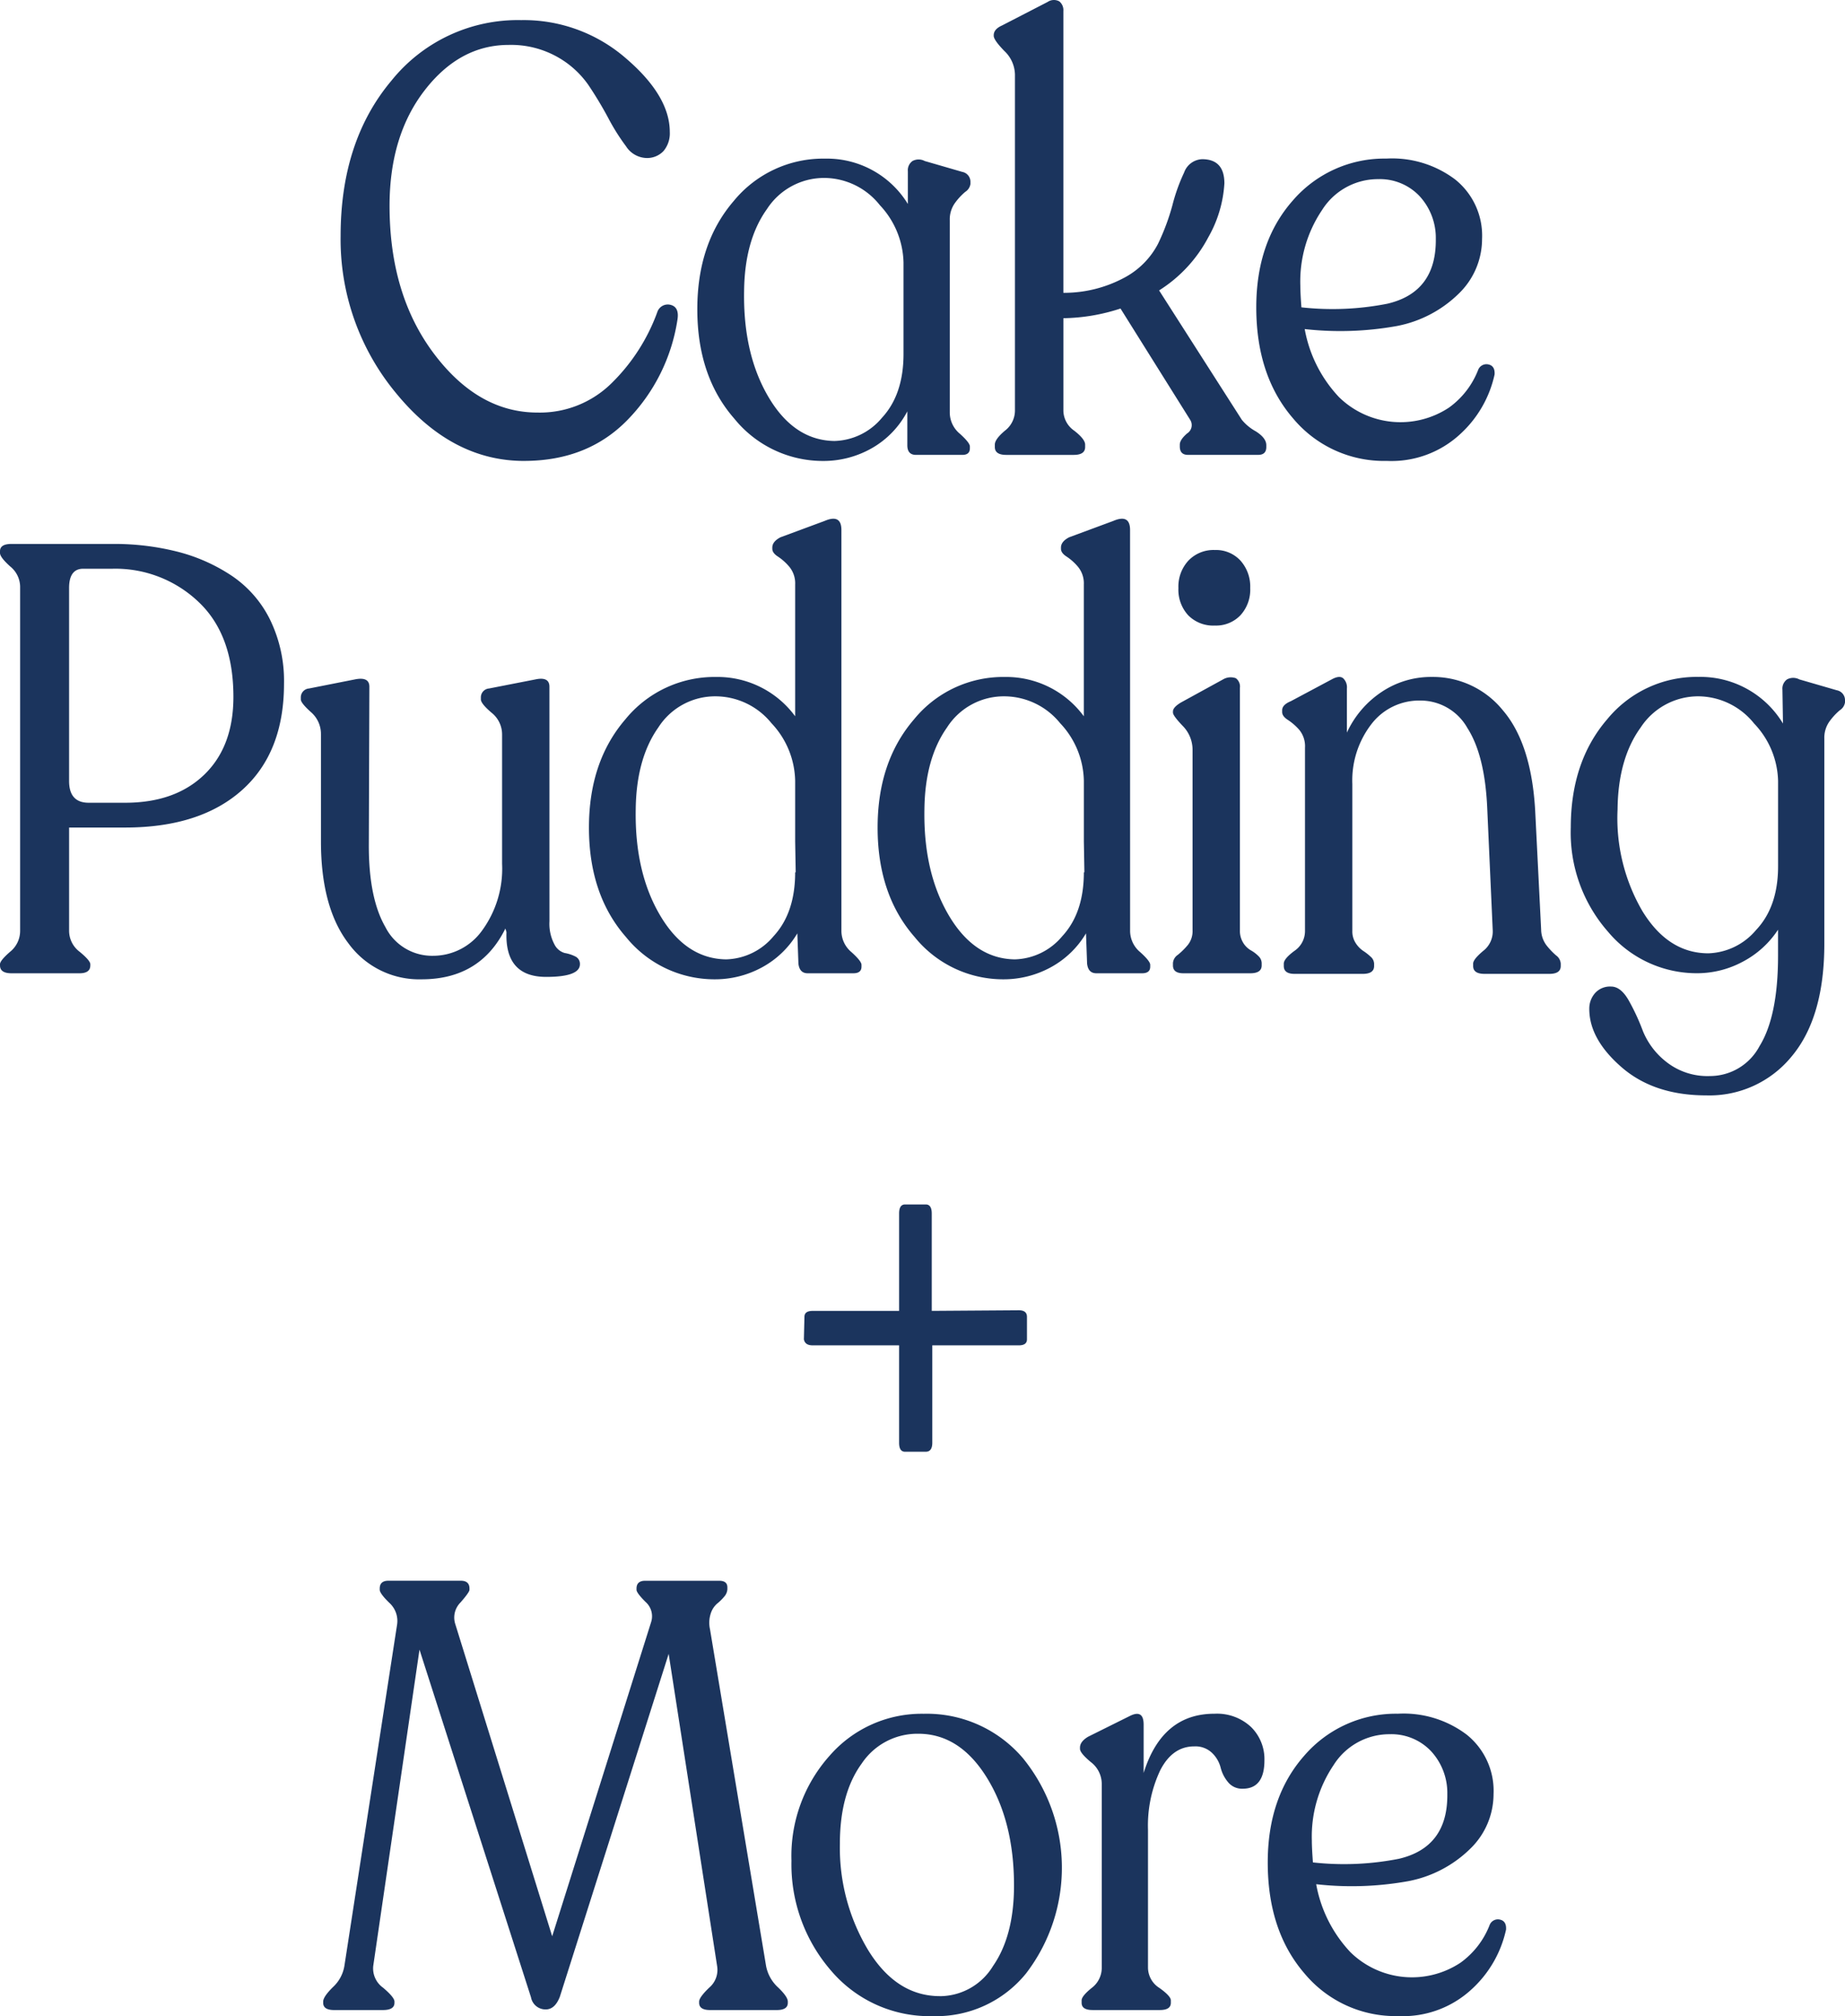 <svg xmlns="http://www.w3.org/2000/svg" width="244.86" height="267.496" viewBox="0 0 244.86 267.496"><g fill="#1b345d"><path d="M69.539 61.157q-9.6 0-16.969-8.985a31.937 31.937 0 0 1-7.365-20.861q0-12.594 6.752-20.619a21.513 21.513 0 0 1 17.221-8.023 20.662 20.662 0 0 1 13.828 5.014q5.885 5.014 5.885 9.828a3.641 3.641 0 0 1-.831 2.528 2.992 2.992 0 0 1-2.346.923 3.344 3.344 0 0 1-2.636-1.562 27.654 27.654 0 0 1-2.347-3.731 50.79 50.79 0 0 0-2.631-4.375 12.383 12.383 0 0 0-4.188-3.771 12.554 12.554 0 0 0-6.39-1.564q-6.5 0-11.157 6.016T51.7 27.3q0 11.794 5.885 19.617t13.756 7.822a13.532 13.532 0 0 0 9.859-3.932 25.257 25.257 0 0 0 6.029-9.386 1.468 1.468 0 0 1 1.805-.963q1.155.321.867 2.006A24.247 24.247 0 0 1 83.295 55.7q-5.307 5.457-13.756 5.455M128.792 24.412a1.5 1.5 0 0 1-.686 1.043 8.281 8.281 0 0 0-1.372 1.484 3.724 3.724 0 0 0-.685 2.287v25.513a3.669 3.669 0 0 0 1.336 2.808q1.333 1.2 1.334 1.686v.24q0 .884-1.01.883h-6.138q-1.155 0-1.155-1.284v-4.494a12.007 12.007 0 0 1-4.73 4.9 12.974 12.974 0 0 1-6.463 1.684 15.118 15.118 0 0 1-11.769-5.616q-4.913-5.615-4.91-14.521 0-8.743 4.838-14.362a15.346 15.346 0 0 1 12.13-5.616 12.584 12.584 0 0 1 10.976 6.018v-4.338a1.5 1.5 0 0 1 .614-1.363 1.719 1.719 0 0 1 1.624 0l4.983 1.443a1.332 1.332 0 0 1 1.083 1.364zM110.74 58.51a8.477 8.477 0 0 0 6.318-3.089q2.853-3.087 2.853-8.464V34.842a11.469 11.469 0 0 0-3.142-7.622 9.466 9.466 0 0 0-7.329-3.61 9.038 9.038 0 0 0-7.654 4.131q-2.961 4.134-3.032 10.872-.146 8.344 3.246 14.081t8.737 5.816M164.809 55.7a6.324 6.324 0 0 0 1.842 1.524q1.407.883 1.408 1.845v.241q0 1.044-1.084 1.043h-9.314q-1.083 0-1.083-1.123v-.241q0-.642.974-1.484a1.3 1.3 0 0 0 .4-1.805l-9.244-14.763a25.455 25.455 0 0 1-7.581 1.284V54.5a3.285 3.285 0 0 0 1.444 2.647q1.444 1.125 1.444 1.846v.321q0 1.044-1.516 1.043h-8.954q-1.515 0-1.516-1.043v-.321q0-.722 1.336-1.846A3.37 3.37 0 0 0 134.7 54.5V9.889a4.416 4.416 0 0 0-1.409-3.128q-1.407-1.445-1.408-2.006v-.08q0-.8 1.083-1.285l6.065-3.128a1.486 1.486 0 0 1 1.552-.081 1.494 1.494 0 0 1 .542 1.285v37.387a16.908 16.908 0 0 0 8.16-2.046 10.692 10.692 0 0 0 4.4-4.453 29.689 29.689 0 0 0 1.915-5.134 23.975 23.975 0 0 1 1.552-4.332 2.646 2.646 0 0 1 2.383-1.766q2.96 0 2.96 3.209a16.359 16.359 0 0 1-2.129 7.141 18.522 18.522 0 0 1-6.536 7.06z"/><path d="M196.189 49.042a1.179 1.179 0 0 1 1.372-.682q.865.2.794 1.324a15.054 15.054 0 0 1-4.549 7.9 13.406 13.406 0 0 1-9.748 3.571A15.705 15.705 0 0 1 171.6 55.5q-4.874-5.655-4.874-14.721 0-8.667 4.838-14.161a16.043 16.043 0 0 1 12.42-5.577 13.885 13.885 0 0 1 9.134 2.768 9.54 9.54 0 0 1 3.575 7.9 10.09 10.09 0 0 1-3.105 7.261 15.989 15.989 0 0 1-8.232 4.292 42.389 42.389 0 0 1-12.2.4 17.694 17.694 0 0 0 4.549 9.027 11.672 11.672 0 0 0 14.586 1.4 11.1 11.1 0 0 0 3.9-5.055M182.9 23.769a8.754 8.754 0 0 0-7.437 4.092 16.947 16.947 0 0 0-2.889 10.029q0 .963.144 2.889a37.628 37.628 0 0 0 11.41-.482q6.5-1.522 6.426-8.585a8.174 8.174 0 0 0-2.2-5.736 7.247 7.247 0 0 0-5.451-2.207M1.516 129.135Q0 129.135 0 128.092v-.16q0-.481 1.335-1.645a3.551 3.551 0 0 0 1.336-2.768V77.787a3.523 3.523 0 0 0-1.337-2.647Q0 73.935 0 73.374v-.24q0-.963 1.517-.963h13.43a34.1 34.1 0 0 1 8.665 1.043 23.352 23.352 0 0 1 7.188 3.209 15.013 15.013 0 0 1 5.05 5.817 18.553 18.553 0 0 1 1.843 8.46q0 9.147-5.561 14.121T16.608 109.8H9.17v13.72a3.488 3.488 0 0 0 1.408 2.768q1.407 1.164 1.408 1.645v.16c0 .7-.483 1.043-1.444 1.043zm10.253-22.625h4.839q6.642 0 10.505-3.73t3.864-10.31q0-8.264-4.658-12.637a16 16 0 0 0-11.373-4.373h-3.9q-1.88 0-1.877 2.568v25.593q0 2.889 2.6 2.889M72.922 122.235a5.823 5.823 0 0 0 .65 3.049 2.2 2.2 0 0 0 1.372 1.163 4.943 4.943 0 0 1 1.373.441 1.086 1.086 0 0 1 .649 1.043q0 1.685-4.477 1.685-5.488 0-5.271-5.937l-.145-.481q-3.321 6.738-11.12 6.739a11.611 11.611 0 0 1-9.712-4.774q-3.646-4.773-3.646-13.519v-14.2a3.837 3.837 0 0 0-1.336-2.968q-1.338-1.2-1.336-1.685v-.241a1.177 1.177 0 0 1 1.083-1.2l6.065-1.2q1.95-.4 1.951.963l-.073 21.1q0 6.979 2.2 10.791a6.932 6.932 0 0 0 6.319 3.811A8 8 0 0 0 64 123.438a13.919 13.919 0 0 0 2.635-8.825v-17.17a3.678 3.678 0 0 0-1.407-2.888q-1.41-1.2-1.409-1.765v-.241a1.177 1.177 0 0 1 1.083-1.2l6.138-1.2q1.876-.4 1.877.963zM111.668 123.519a3.67 3.67 0 0 0 1.332 2.808q1.333 1.2 1.334 1.685v.241q0 .883-1.083.882h-6.061q-1.083 0-1.227-1.283l-.145-4.012a12.211 12.211 0 0 1-4.73 4.533 13.044 13.044 0 0 1-6.246 1.564 15.121 15.121 0 0 1-11.769-5.616q-4.913-5.614-4.91-14.522 0-8.744 4.838-14.362a15.272 15.272 0 0 1 12.058-5.616 12.785 12.785 0 0 1 10.471 5.216V77.546a3.444 3.444 0 0 0-.759-2.326 7.025 7.025 0 0 0-1.516-1.365q-.757-.48-.758-1.043v-.16q0-.8 1.083-1.364l5.848-2.166q2.239-.963 2.24 1.2zm-15.309 3.771a8.477 8.477 0 0 0 6.318-3.089q2.853-3.087 2.853-8.465h.072l-.072-4.092v-8.023a11.414 11.414 0 0 0-3.142-7.662 9.576 9.576 0 0 0-7.4-3.57 8.947 8.947 0 0 0-7.618 4.132q-2.924 4.132-3 10.872-.146 8.345 3.249 14.08t8.737 5.817M149.982 123.519a3.67 3.67 0 0 0 1.336 2.808q1.334 1.2 1.334 1.685v.241q0 .883-1.083.882H145.5q-1.083 0-1.227-1.283l-.145-4.012a12.211 12.211 0 0 1-4.73 4.533 13.044 13.044 0 0 1-6.246 1.564 15.121 15.121 0 0 1-11.769-5.616q-4.913-5.614-4.91-14.522 0-8.744 4.838-14.362a15.272 15.272 0 0 1 12.058-5.616 12.785 12.785 0 0 1 10.471 5.216V77.546a3.444 3.444 0 0 0-.759-2.326 7.025 7.025 0 0 0-1.516-1.365q-.758-.48-.758-1.043v-.16q0-.8 1.083-1.364l5.848-2.166q2.239-.963 2.24 1.2zm-15.309 3.771a8.477 8.477 0 0 0 6.318-3.089q2.853-3.087 2.853-8.465h.072l-.072-4.092v-8.023a11.414 11.414 0 0 0-3.142-7.662 9.576 9.576 0 0 0-7.4-3.57 8.947 8.947 0 0 0-7.618 4.132q-2.923 4.132-3 10.872-.146 8.345 3.249 14.08t8.737 5.817M157.042 129.135q-1.374 0-1.373-1.043v-.32a1.44 1.44 0 0 1 .651-1.084 9.714 9.714 0 0 0 1.3-1.284 2.922 2.922 0 0 0 .65-1.965v-23.91a4.5 4.5 0 0 0-1.3-3.209q-1.3-1.363-1.3-1.764v-.161q0-.559 1.084-1.2l5.56-3.048a1.985 1.985 0 0 1 1.7-.161 1.368 1.368 0 0 1 .541 1.284v32.173a3 3 0 0 0 .435 1.644 2.853 2.853 0 0 0 1.011 1 4.506 4.506 0 0 1 1.01.763 1.313 1.313 0 0 1 .434.923v.32q0 1.044-1.518 1.043zM161.23 83a4.65 4.65 0 0 1-3.537-1.364 5.013 5.013 0 0 1-1.3-3.611 5.075 5.075 0 0 1 1.336-3.65 4.611 4.611 0 0 1 3.5-1.4 4.414 4.414 0 0 1 3.394 1.4 5.165 5.165 0 0 1 1.3 3.65 5.017 5.017 0 0 1-1.3 3.611A4.473 4.473 0 0 1 161.23 83M204.534 123.358a3.525 3.525 0 0 0 .722 2.086 9.912 9.912 0 0 0 1.263 1.324 1.457 1.457 0 0 1 .615 1.083v.32c0 .7-.506 1.043-1.517 1.043h-8.593c-1.011 0-1.516-.346-1.516-1.043v-.32q0-.561 1.336-1.685a3.239 3.239 0 0 0 1.263-2.728l-.721-16.046q-.291-7.14-2.636-10.791a7.138 7.138 0 0 0-6.246-3.65 7.977 7.977 0 0 0-6.5 3.129 12.228 12.228 0 0 0-2.528 7.942v19.5a2.824 2.824 0 0 0 .47 1.645 3.519 3.519 0 0 0 .975 1 6.685 6.685 0 0 1 .974.762 1.276 1.276 0 0 1 .47.923v.32c0 .7-.506 1.043-1.517 1.043h-9.026c-.963 0-1.443-.346-1.443-1.043v-.32q0-.642 1.407-1.685a3.168 3.168 0 0 0 1.408-2.648v-24.31a3.421 3.421 0 0 0-.758-2.368 7.44 7.44 0 0 0-1.516-1.323q-.758-.481-.758-1.043v-.241q0-.722 1.155-1.2l5.415-2.889c.674-.373 1.18-.428 1.517-.16a1.647 1.647 0 0 1 .506 1.363V97.2a12.988 12.988 0 0 1 4.585-5.376 11.751 11.751 0 0 1 6.679-2.006 11.934 11.934 0 0 1 9.423 4.413q3.792 4.413 4.3 13.318zM243.777 91.587a1.329 1.329 0 0 1 1.083 1.364v.24a1.492 1.492 0 0 1-.686 1.043 8.35 8.35 0 0 0-1.372 1.484 3.724 3.724 0 0 0-.685 2.282v27.2q0 9.786-4.333 14.963a14.075 14.075 0 0 1-11.337 5.174q-6.932 0-11.229-3.73t-4.295-7.743a3.1 3.1 0 0 1 .757-2.086 2.656 2.656 0 0 1 2.131-.882q1.3 0 2.347 1.845a28.742 28.742 0 0 1 1.877 4.052 9.942 9.942 0 0 0 3.1 4.091 8.807 8.807 0 0 0 5.813 1.886 7.446 7.446 0 0 0 6.571-3.972q2.454-3.971 2.455-11.994v-3.45a12.592 12.592 0 0 1-4.694 4.252 12.812 12.812 0 0 1-6.066 1.524 15.358 15.358 0 0 1-11.8-5.5 19.906 19.906 0 0 1-4.947-13.84q0-8.745 4.838-14.362a15.35 15.35 0 0 1 12.131-5.616A12.8 12.8 0 0 1 236.629 96l-.073-4.493a1.5 1.5 0 0 1 .615-1.365 1.73 1.73 0 0 1 1.624 0zm-17.041 34.9a8.63 8.63 0 0 0 6.318-3.089q2.925-3.087 2.925-8.464v-11.313A11.4 11.4 0 0 0 232.8 96a9.572 9.572 0 0 0-7.365-3.612 9.124 9.124 0 0 0-7.69 4.133q-3 4.132-3.069 10.871a24.467 24.467 0 0 0 3.286 13.479q3.429 5.617 8.773 5.616M120.119 192.619q-.8 0-.794-1.2V178.5h-11.481q-1.011 0-1.156-.8l.073-2.969q0-.8 1.083-.8h11.481v-12.922q0-1.2.794-1.2h2.744q.793 0 .795 1.2v12.917l11.553-.08q1.083 0 1.083.881v2.973q0 .8-1.083.8h-11.482v12.917q0 1.2-.866 1.2zM101.668 260.837a5.142 5.142 0 0 0 1.588 2.849q1.3 1.245 1.3 1.885v.161q0 .961-1.444.962h-8.881q-1.446 0-1.445-.962v-.161q0-.561 1.336-1.845a3.089 3.089 0 0 0 1.047-2.889l-6.427-41.4L74.3 264.929q-.651 1.685-1.877 1.685a1.96 1.96 0 0 1-1.95-1.605l-14.8-46.133-6.138 41.961a3.134 3.134 0 0 0 1.3 2.889q1.517 1.284 1.517 1.845v.161q0 .961-1.517.962h-6.5q-1.446 0-1.444-.962v-.161q0-.641 1.3-1.925a4.883 4.883 0 0 0 1.516-2.809l7-45.33a3.236 3.236 0 0 0-1.047-2.849q-1.265-1.242-1.264-1.724v-.16q0-1.044 1.156-1.044h9.6q1.155 0 1.155 1.044v.16q0 .321-1.191 1.684a2.818 2.818 0 0 0-.686 2.889l12.853 41.4 13.142-41.72a2.531 2.531 0 0 0-.758-2.648c-.8-.8-1.192-1.336-1.192-1.6v-.16q0-1.044 1.156-1.044h9.82q1.083 0 1.083.882v.242a1.6 1.6 0 0 1-.434 1 6.316 6.316 0 0 1-.938.921 2.872 2.872 0 0 0-.83 1.285 3.954 3.954 0 0 0-.108 2.086zM123.886 267.5a17.137 17.137 0 0 1-13.612-6.057 21.513 21.513 0 0 1-5.235-14.562 19.95 19.95 0 0 1 5.055-13.92 16.193 16.193 0 0 1 12.492-5.576 16.738 16.738 0 0 1 13.178 5.9 23.033 23.033 0 0 1 .4 28.562 15.315 15.315 0 0 1-12.275 5.656m.866-2.647a8.293 8.293 0 0 0 7.04-4.012q2.779-4.011 2.78-10.671 0-8.5-3.61-14.321t-9.1-5.816a8.886 8.886 0 0 0-7.511 3.964q-2.889 3.972-2.888 10.631a26.367 26.367 0 0 0 3.755 14.12q3.753 6.1 9.531 6.1M161.166 227.381a6.6 6.6 0 0 1 4.874 1.765 5.983 5.983 0 0 1 1.77 4.413q0 3.771-2.889 3.77a2.381 2.381 0 0 1-1.949-.882 4.781 4.781 0 0 1-.976-1.925 4.135 4.135 0 0 0-1.119-1.926 3.188 3.188 0 0 0-2.383-.883q-2.889 0-4.513 3.17a17.218 17.218 0 0 0-1.625 7.9v18.293a3.21 3.21 0 0 0 1.517 2.688c1.011.721 1.517 1.271 1.517 1.644v.322q0 .961-1.445.962h-8.954q-1.444 0-1.443-.962v-.322c0-.373.444-.923 1.335-1.644a3.331 3.331 0 0 0 1.336-2.688v-24.39a3.646 3.646 0 0 0-1.444-2.888q-1.444-1.2-1.444-1.766v-.16q0-.8 1.083-1.444l5.486-2.728q1.878-.963 1.878 1.123v6.418q2.454-7.861 9.387-7.862M197.71 255.381a1.179 1.179 0 0 1 1.372-.682q.865.2.794 1.324a15.054 15.054 0 0 1-4.549 7.9 13.406 13.406 0 0 1-9.748 3.571 15.705 15.705 0 0 1-12.456-5.657q-4.874-5.655-4.874-14.721 0-8.667 4.838-14.161a16.043 16.043 0 0 1 12.42-5.577 13.885 13.885 0 0 1 9.134 2.768 9.54 9.54 0 0 1 3.575 7.9 10.09 10.09 0 0 1-3.105 7.261 15.989 15.989 0 0 1-8.232 4.292 42.389 42.389 0 0 1-12.2.4 17.694 17.694 0 0 0 4.549 9.027 11.672 11.672 0 0 0 14.586 1.4 11.1 11.1 0 0 0 3.9-5.055m-13.286-25.273a8.754 8.754 0 0 0-7.437 4.092 16.947 16.947 0 0 0-2.889 10.029q0 .963.144 2.889a37.628 37.628 0 0 0 11.41-.482q6.5-1.522 6.426-8.585a8.174 8.174 0 0 0-2.2-5.736 7.247 7.247 0 0 0-5.451-2.207"/></g></svg>